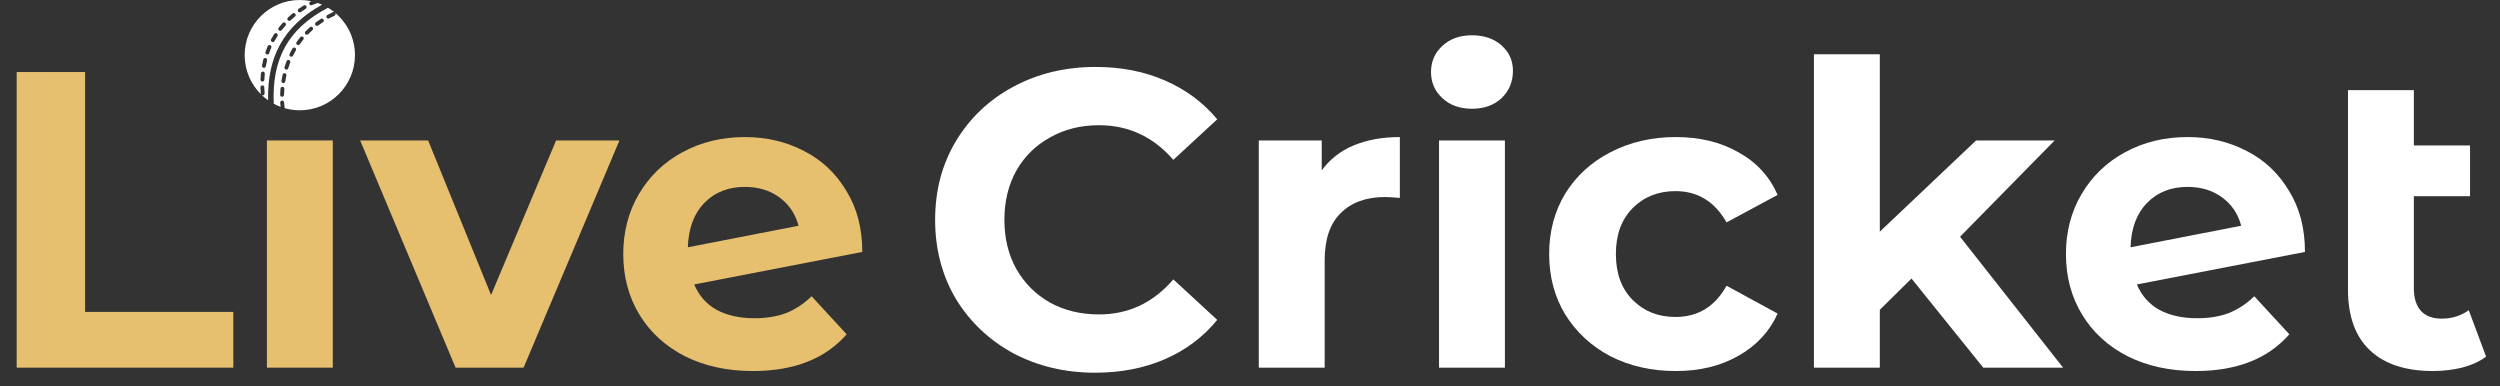 <svg width="136" height="21" viewBox="0 0 136 21" fill="none" xmlns="http://www.w3.org/2000/svg">
<rect x="0" y="0" width="136" height="21" fill="#333333" stroke="none"/>
<path d="M135.243 19.402C134.891 19.663 134.454 19.862 133.934 19.999C133.428 20.122 132.9 20.183 132.348 20.183C130.863 20.183 129.722 19.808 128.925 19.058C128.129 18.307 127.73 17.204 127.73 15.749V4.905H131.314V7.915H134.37V10.672H131.314V15.703C131.314 16.224 131.445 16.63 131.705 16.921C131.965 17.197 132.341 17.334 132.831 17.334C133.382 17.334 133.872 17.181 134.301 16.875L135.243 19.402Z" fill="white"/>
<path d="M119.532 17.312C120.175 17.312 120.742 17.22 121.232 17.036C121.737 16.837 122.204 16.531 122.633 16.117L124.54 18.185C123.376 19.518 121.676 20.184 119.44 20.184C118.046 20.184 116.813 19.916 115.741 19.38C114.669 18.828 113.842 18.07 113.26 17.105C112.678 16.14 112.387 15.045 112.387 13.82C112.387 12.61 112.67 11.523 113.237 10.558C113.819 9.577 114.608 8.819 115.603 8.283C116.614 7.732 117.747 7.456 119.003 7.456C120.183 7.456 121.255 7.709 122.22 8.214C123.185 8.704 123.95 9.424 124.517 10.374C125.099 11.308 125.39 12.418 125.39 13.705L116.246 15.474C116.507 16.087 116.913 16.546 117.464 16.853C118.031 17.159 118.72 17.312 119.532 17.312ZM119.003 10.167C118.1 10.167 117.364 10.458 116.798 11.04C116.231 11.622 115.932 12.426 115.902 13.452L121.921 12.281C121.753 11.637 121.408 11.124 120.887 10.741C120.366 10.358 119.739 10.167 119.003 10.167Z" fill="white"/>
<path d="M103.985 15.152L102.262 16.853V20H98.678V2.953H102.262V12.602L107.5 7.64H111.773L106.627 12.878L112.233 20H107.89L103.985 15.152Z" fill="white"/>
<path d="M91.167 20.184C89.85 20.184 88.662 19.916 87.606 19.38C86.564 18.828 85.745 18.07 85.147 17.105C84.565 16.14 84.274 15.045 84.274 13.82C84.274 12.595 84.565 11.499 85.147 10.535C85.745 9.57 86.564 8.819 87.606 8.283C88.662 7.732 89.85 7.456 91.167 7.456C92.469 7.456 93.602 7.732 94.567 8.283C95.547 8.819 96.259 9.593 96.704 10.604L93.924 12.097C93.28 10.963 92.354 10.397 91.144 10.397C90.21 10.397 89.436 10.703 88.823 11.316C88.211 11.928 87.904 12.763 87.904 13.82C87.904 14.877 88.211 15.711 88.823 16.324C89.436 16.937 90.21 17.243 91.144 17.243C92.369 17.243 93.296 16.676 93.924 15.543L96.704 17.059C96.259 18.04 95.547 18.805 94.567 19.357C93.602 19.908 92.469 20.184 91.167 20.184Z" fill="white"/>
<path d="M78.283 7.64H81.867V20H78.283V7.64ZM80.075 5.916C79.417 5.916 78.88 5.725 78.467 5.342C78.053 4.959 77.847 4.484 77.847 3.918C77.847 3.351 78.053 2.876 78.467 2.493C78.88 2.11 79.417 1.919 80.075 1.919C80.734 1.919 81.27 2.103 81.683 2.47C82.097 2.838 82.304 3.297 82.304 3.849C82.304 4.446 82.097 4.944 81.683 5.342C81.27 5.725 80.734 5.916 80.075 5.916Z" fill="white"/>
<path d="M71.902 9.271C72.331 8.674 72.905 8.222 73.625 7.916C74.36 7.609 75.202 7.456 76.152 7.456V10.764C75.754 10.734 75.486 10.718 75.348 10.718C74.322 10.718 73.518 11.009 72.936 11.591C72.353 12.158 72.062 13.016 72.062 14.165V20H68.478V7.64H71.902V9.271Z" fill="white"/>
<path d="M59.578 20.275C57.94 20.275 56.454 19.923 55.121 19.218C53.804 18.498 52.763 17.511 51.997 16.255C51.246 14.983 50.871 13.551 50.871 11.958C50.871 10.365 51.246 8.941 51.997 7.685C52.763 6.414 53.804 5.426 55.121 4.721C56.454 4.002 57.947 3.642 59.601 3.642C60.995 3.642 62.251 3.887 63.369 4.377C64.502 4.867 65.452 5.571 66.218 6.49L63.829 8.696C62.741 7.44 61.393 6.812 59.785 6.812C58.79 6.812 57.901 7.034 57.12 7.478C56.339 7.907 55.726 8.512 55.282 9.293C54.853 10.074 54.639 10.963 54.639 11.958C54.639 12.954 54.853 13.842 55.282 14.623C55.726 15.405 56.339 16.017 57.12 16.461C57.901 16.89 58.79 17.105 59.785 17.105C61.393 17.105 62.741 16.469 63.829 15.198L66.218 17.403C65.452 18.337 64.502 19.05 63.369 19.54C62.236 20.03 60.972 20.275 59.578 20.275Z" fill="white"/>
<path d="M41.05 17.312C41.694 17.312 42.26 17.22 42.75 17.036C43.256 16.837 43.723 16.531 44.152 16.117L46.059 18.185C44.895 19.518 43.195 20.184 40.958 20.184C39.565 20.184 38.332 19.916 37.26 19.38C36.187 18.828 35.36 18.07 34.778 17.105C34.196 16.14 33.905 15.045 33.905 13.82C33.905 12.61 34.189 11.523 34.755 10.558C35.337 9.577 36.126 8.819 37.122 8.283C38.133 7.732 39.266 7.456 40.522 7.456C41.701 7.456 42.773 7.709 43.738 8.214C44.703 8.704 45.469 9.424 46.036 10.374C46.618 11.308 46.909 12.418 46.909 13.705L37.765 15.474C38.025 16.087 38.431 16.546 38.983 16.853C39.549 17.159 40.239 17.312 41.05 17.312ZM40.522 10.167C39.618 10.167 38.883 10.458 38.316 11.04C37.75 11.622 37.451 12.426 37.42 13.452L43.44 12.281C43.271 11.637 42.926 11.124 42.406 10.741C41.885 10.358 41.257 10.167 40.522 10.167Z" fill="#E6BF6F"/>
<path d="M33.698 7.64L28.483 20H24.784L19.592 7.64H23.291L26.714 16.048L30.252 7.64H33.698Z" fill="#E6BF6F"/>
<path d="M14.52 7.64H18.104V20H14.52V7.64Z" fill="#E6BF6F"/>
<path d="M0.907 3.918H4.629V16.967H12.693V20H0.907V3.918Z" fill="#E6BF6F"/>
<path fill-rule="evenodd" clip-rule="evenodd" d="M16.31 6C17.966 6 19.31 4.657 19.31 3C19.31 2.079 18.894 1.255 18.241 0.704C18.243 0.707 18.244 0.71 18.246 0.713C18.271 0.766 18.248 0.828 18.196 0.853C18.099 0.9 18.004 0.948 17.911 0.999C17.86 1.027 17.797 1.008 17.769 0.957C17.741 0.906 17.759 0.843 17.81 0.815C17.906 0.762 18.005 0.712 18.106 0.664C18.132 0.651 18.161 0.651 18.187 0.66C18.078 0.573 17.964 0.493 17.844 0.422C16.732 1 15.971 1.711 15.5 2.566C15.027 3.425 14.838 4.442 14.893 5.645C15.012 5.709 15.136 5.765 15.265 5.813C15.257 5.736 15.25 5.66 15.245 5.584C15.241 5.526 15.285 5.476 15.343 5.472C15.401 5.468 15.451 5.512 15.454 5.57C15.461 5.674 15.471 5.779 15.485 5.885C15.747 5.96 16.023 6 16.31 6ZM14.586 5.456C14.559 4.3 14.758 3.29 15.237 2.421C15.715 1.553 16.465 0.837 17.521 0.255C17.443 0.22 17.363 0.189 17.282 0.161C17.252 0.174 17.201 0.192 17.148 0.211C17.076 0.237 17.003 0.263 16.978 0.276C16.927 0.304 16.863 0.284 16.836 0.233C16.809 0.182 16.828 0.118 16.879 0.091C16.896 0.082 16.913 0.073 16.93 0.064C16.73 0.022 16.522 0 16.31 0C14.653 0 13.31 1.343 13.31 3C13.31 3.835 13.65 4.589 14.2 5.133C14.193 5.121 14.188 5.106 14.187 5.09C14.177 4.978 14.171 4.865 14.168 4.751C14.166 4.693 14.212 4.645 14.27 4.644C14.328 4.642 14.376 4.688 14.377 4.746C14.38 4.855 14.387 4.964 14.396 5.072C14.401 5.13 14.358 5.181 14.301 5.186C14.28 5.188 14.26 5.183 14.242 5.174C14.35 5.276 14.465 5.37 14.586 5.456ZM16.631 0.477C16.68 0.446 16.695 0.381 16.665 0.332C16.634 0.283 16.569 0.268 16.52 0.299C16.425 0.358 16.333 0.419 16.244 0.482C16.196 0.516 16.185 0.582 16.218 0.629C16.252 0.676 16.317 0.687 16.365 0.654C16.451 0.593 16.54 0.534 16.631 0.477ZM16.048 0.897C16.092 0.86 16.099 0.794 16.061 0.749C16.024 0.704 15.958 0.698 15.914 0.735C15.828 0.807 15.744 0.88 15.664 0.956C15.622 0.995 15.62 1.062 15.66 1.104C15.7 1.146 15.766 1.148 15.808 1.108C15.885 1.036 15.965 0.965 16.048 0.897ZM15.53 1.394C15.569 1.351 15.565 1.284 15.522 1.246C15.479 1.207 15.412 1.21 15.374 1.254C15.299 1.337 15.228 1.422 15.16 1.509C15.124 1.555 15.132 1.621 15.178 1.657C15.224 1.692 15.29 1.684 15.325 1.638C15.39 1.555 15.458 1.473 15.53 1.394ZM15.095 1.963C15.126 1.914 15.112 1.849 15.063 1.818C15.015 1.786 14.95 1.8 14.918 1.849C14.858 1.943 14.801 2.038 14.748 2.136C14.72 2.187 14.739 2.251 14.79 2.278C14.841 2.306 14.904 2.287 14.932 2.237C14.983 2.144 15.037 2.052 15.095 1.963ZM14.758 2.594C14.781 2.541 14.756 2.479 14.703 2.456C14.65 2.433 14.588 2.458 14.565 2.511C14.543 2.562 14.522 2.614 14.502 2.666C14.481 2.718 14.462 2.772 14.443 2.826C14.424 2.881 14.454 2.941 14.509 2.959C14.563 2.978 14.623 2.949 14.642 2.894C14.66 2.842 14.678 2.791 14.697 2.741C14.717 2.692 14.737 2.643 14.758 2.594ZM14.528 3.285C14.542 3.229 14.507 3.172 14.451 3.158C14.395 3.144 14.338 3.179 14.324 3.235C14.297 3.344 14.274 3.455 14.254 3.568C14.244 3.625 14.282 3.68 14.339 3.69C14.396 3.7 14.45 3.662 14.461 3.605C14.48 3.496 14.502 3.389 14.528 3.285ZM14.404 4.01C14.41 3.952 14.368 3.901 14.31 3.895C14.253 3.889 14.201 3.931 14.195 3.989C14.184 4.101 14.176 4.214 14.171 4.327C14.168 4.385 14.213 4.434 14.271 4.437C14.329 4.439 14.378 4.394 14.381 4.336C14.386 4.227 14.393 4.118 14.404 4.01ZM17.599 1.059C17.631 1.107 17.617 1.172 17.568 1.204C17.478 1.263 17.391 1.324 17.306 1.387C17.26 1.421 17.194 1.412 17.159 1.365C17.125 1.319 17.134 1.253 17.181 1.219C17.269 1.153 17.36 1.089 17.454 1.028C17.502 0.996 17.567 1.01 17.599 1.059ZM17.006 1.49C17.044 1.534 17.04 1.6 16.997 1.638C16.917 1.709 16.84 1.782 16.766 1.858C16.725 1.899 16.659 1.9 16.617 1.859C16.576 1.818 16.575 1.752 16.616 1.711C16.694 1.632 16.774 1.555 16.858 1.481C16.901 1.443 16.968 1.447 17.006 1.49ZM16.485 2.006C16.53 2.043 16.536 2.109 16.5 2.154C16.432 2.236 16.368 2.321 16.307 2.407C16.273 2.455 16.208 2.466 16.16 2.432C16.113 2.399 16.102 2.334 16.135 2.286C16.199 2.195 16.267 2.107 16.337 2.021C16.374 1.976 16.44 1.969 16.485 2.006ZM16.054 2.599C16.104 2.628 16.122 2.692 16.093 2.742C16.066 2.788 16.041 2.835 16.016 2.882C15.991 2.929 15.967 2.978 15.943 3.027C15.918 3.08 15.856 3.102 15.803 3.077C15.751 3.052 15.729 2.989 15.754 2.937C15.778 2.885 15.804 2.834 15.83 2.784C15.856 2.735 15.883 2.686 15.911 2.638C15.94 2.588 16.004 2.57 16.054 2.599ZM15.723 3.268C15.777 3.288 15.805 3.348 15.785 3.403C15.748 3.503 15.713 3.607 15.682 3.712C15.665 3.768 15.607 3.8 15.551 3.783C15.495 3.766 15.464 3.708 15.48 3.652C15.513 3.542 15.549 3.435 15.588 3.33C15.608 3.275 15.669 3.247 15.723 3.268ZM15.499 3.983C15.556 3.996 15.592 4.052 15.579 4.108C15.556 4.214 15.536 4.322 15.519 4.43C15.509 4.487 15.456 4.526 15.398 4.517C15.341 4.508 15.302 4.454 15.311 4.397C15.329 4.285 15.35 4.173 15.374 4.063C15.387 4.007 15.443 3.971 15.499 3.983ZM15.373 4.723C15.431 4.728 15.474 4.778 15.469 4.836C15.459 4.945 15.453 5.054 15.45 5.163C15.448 5.221 15.4 5.267 15.342 5.265C15.284 5.263 15.238 5.215 15.24 5.157C15.243 5.044 15.249 4.931 15.259 4.818C15.264 4.76 15.315 4.718 15.373 4.723Z" fill="white"/>
</svg>
